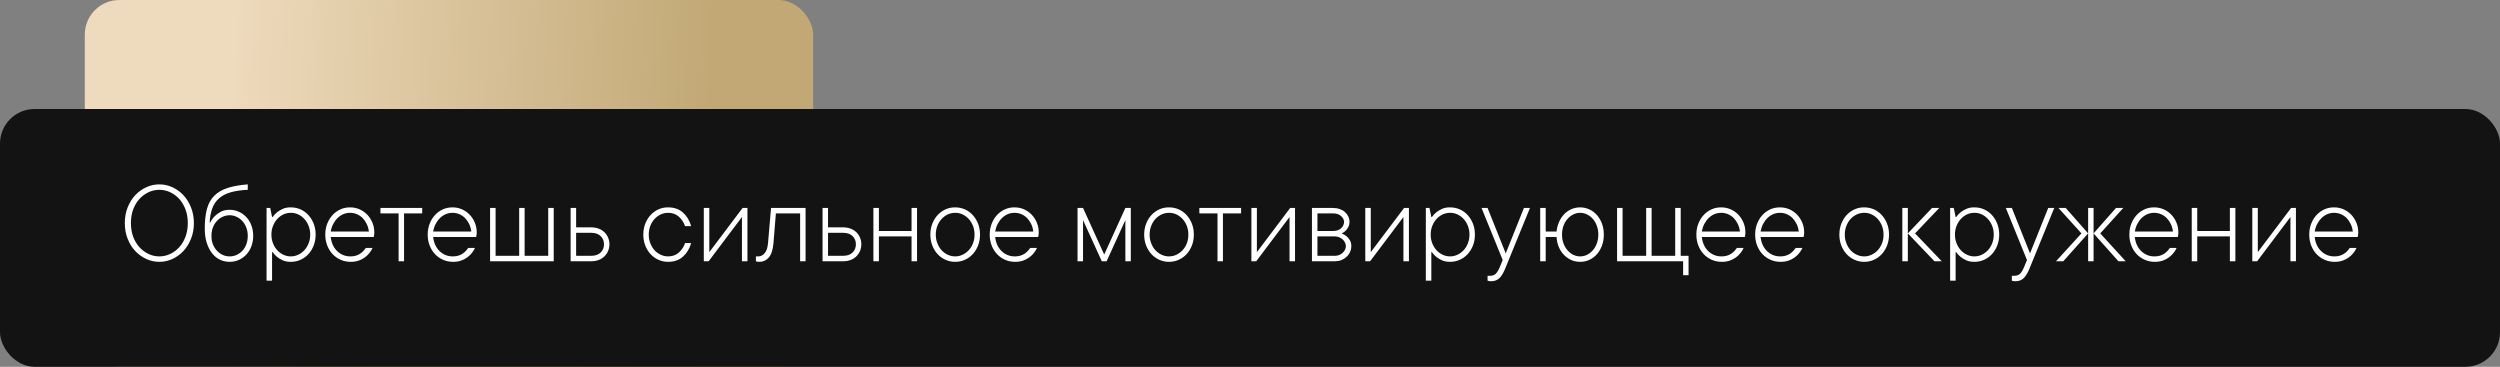<?xml version="1.0" encoding="UTF-8"?> <svg xmlns="http://www.w3.org/2000/svg" width="1445" height="212" viewBox="0 0 1445 212" fill="none"><rect x="0" y="0" width="1445" height="212" fill="#808080" stroke="none"/><rect x="49" width="421" height="212" rx="20" fill="url(#paint0_linear_5_4)"></rect><rect y="63" width="1445" height="149" rx="20" fill="#131313"></rect><path d="M112.066 128.954C112.066 132.258 111.508 135.289 110.392 138.046C109.298 140.803 107.828 143.161 105.982 145.121C104.137 147.081 102.018 148.607 99.625 149.701C97.232 150.795 94.726 151.342 92.106 151.342C89.485 151.342 86.978 150.795 84.586 149.701C82.193 148.607 80.063 147.081 78.194 145.121C76.349 143.161 74.879 140.803 73.785 138.046C72.691 135.289 72.144 132.258 72.144 128.954C72.144 125.65 72.691 122.619 73.785 119.862C74.879 117.105 76.349 114.747 78.194 112.787C80.04 110.827 82.171 109.301 84.586 108.207C86.978 107.113 89.485 106.566 92.106 106.566C94.726 106.566 97.232 107.113 99.625 108.207C102.018 109.301 104.137 110.827 105.982 112.787C107.828 114.747 109.298 117.105 110.392 119.862C111.508 122.619 112.066 125.65 112.066 128.954ZM75.665 128.954C75.665 131.848 76.098 134.468 76.964 136.815C77.853 139.162 79.06 141.179 80.587 142.865C82.114 144.551 83.868 145.862 85.851 146.796C87.833 147.73 89.918 148.197 92.106 148.197C94.293 148.197 96.378 147.73 98.36 146.796C100.343 145.862 102.097 144.551 103.624 142.865C105.151 141.179 106.347 139.162 107.213 136.815C108.102 134.468 108.546 131.848 108.546 128.954C108.546 126.06 108.102 123.428 107.213 121.059C106.324 118.712 105.128 116.695 103.624 115.009C102.097 113.323 100.343 112.024 98.36 111.112C96.378 110.178 94.293 109.711 92.106 109.711C89.918 109.711 87.833 110.178 85.851 111.112C83.868 112.047 82.114 113.345 80.587 115.009C79.06 116.695 77.853 118.712 76.964 121.059C76.098 123.428 75.665 126.06 75.665 128.954ZM121.5 128.612C122.161 127.268 123.027 126.049 124.098 124.955C125.032 124.021 126.183 123.178 127.55 122.426C128.94 121.651 130.66 121.264 132.711 121.264C134.625 121.264 136.402 121.64 138.043 122.392C139.706 123.121 141.153 124.158 142.384 125.502C143.637 126.824 144.605 128.407 145.289 130.253C145.995 132.099 146.349 134.115 146.349 136.303C146.349 138.49 145.995 140.507 145.289 142.353C144.605 144.198 143.637 145.793 142.384 147.138C141.153 148.459 139.706 149.496 138.043 150.248C136.402 150.977 134.625 151.342 132.711 151.342C130.797 151.342 128.963 150.943 127.208 150.146C125.453 149.325 123.927 148.095 122.628 146.454C121.329 144.813 120.292 142.808 119.518 140.438C118.743 138.046 118.355 135.266 118.355 132.099C118.355 127.61 118.777 123.827 119.62 120.751C120.463 117.675 121.865 115.146 123.824 113.163C125.784 111.181 128.347 109.677 131.515 108.651C134.682 107.626 138.578 106.931 143.204 106.566V109.711C139.285 109.893 135.958 110.383 133.224 111.181C130.512 111.978 128.29 113.152 126.559 114.701C124.827 116.228 123.539 118.142 122.696 120.443C121.853 122.745 121.34 125.468 121.158 128.612H121.5ZM122.218 136.303C122.218 138.08 122.491 139.698 123.038 141.156C123.608 142.592 124.382 143.834 125.362 144.882C126.342 145.93 127.459 146.75 128.712 147.343C129.988 147.912 131.321 148.197 132.711 148.197C134.101 148.197 135.423 147.924 136.676 147.377C137.952 146.807 139.08 146.01 140.06 144.984C141.039 143.959 141.803 142.717 142.35 141.259C142.919 139.778 143.204 138.126 143.204 136.303C143.204 134.571 142.919 132.976 142.35 131.518C141.803 130.036 141.039 128.772 140.06 127.724C139.08 126.675 137.952 125.867 136.676 125.297C135.423 124.704 134.101 124.408 132.711 124.408C131.321 124.408 129.988 124.704 128.712 125.297C127.459 125.867 126.342 126.675 125.362 127.724C124.382 128.772 123.608 130.036 123.038 131.518C122.491 132.976 122.218 134.571 122.218 136.303ZM182.442 135.585C182.442 137.864 182.066 139.971 181.314 141.908C180.562 143.822 179.549 145.474 178.272 146.864C176.996 148.254 175.481 149.348 173.727 150.146C171.972 150.943 170.092 151.342 168.087 151.342C166.31 151.342 164.771 151.057 163.473 150.487C162.174 149.895 161.08 149.245 160.191 148.539C159.166 147.696 158.3 146.762 157.594 145.736H157.252V162.211H154.073V120.204H156.192L157.252 125.434H157.594C158.3 124.408 159.166 123.485 160.191 122.665C161.08 121.959 162.174 121.309 163.473 120.717C164.771 120.124 166.31 119.84 168.087 119.862C170.092 119.862 171.972 120.25 173.727 121.024C175.481 121.822 176.996 122.927 178.272 124.34C179.549 125.73 180.562 127.382 181.314 129.296C182.066 131.21 182.442 133.306 182.442 135.585ZM168.087 148.197C169.591 148.197 171.015 147.878 172.359 147.24C173.704 146.602 174.889 145.736 175.914 144.643C176.939 143.526 177.76 142.193 178.375 140.644C178.99 139.094 179.298 137.408 179.298 135.585C179.298 133.762 178.99 132.087 178.375 130.561C177.76 129.011 176.939 127.678 175.914 126.562C174.889 125.445 173.704 124.568 172.359 123.93C171.015 123.292 169.591 122.984 168.087 123.007C166.583 123.007 165.159 123.314 163.814 123.93C162.47 124.568 161.285 125.445 160.26 126.562C159.234 127.678 158.414 129.011 157.799 130.561C157.184 132.11 156.876 133.785 156.876 135.585C156.876 137.408 157.184 139.094 157.799 140.644C158.414 142.193 159.234 143.526 160.26 144.643C161.285 145.759 162.47 146.625 163.814 147.24C165.159 147.878 166.583 148.197 168.087 148.197ZM215.323 143.31C214.913 144.289 214.321 145.258 213.546 146.215C212.794 147.172 211.905 148.026 210.88 148.778C209.832 149.553 208.624 150.18 207.257 150.658C205.912 151.114 204.397 151.342 202.711 151.342C200.615 151.342 198.666 150.943 196.866 150.146C195.066 149.348 193.517 148.254 192.218 146.864C190.919 145.474 189.894 143.822 189.142 141.908C188.39 139.994 188.014 137.886 188.014 135.585C188.014 133.306 188.39 131.21 189.142 129.296C189.894 127.382 190.908 125.73 192.184 124.34C193.46 122.95 194.975 121.845 196.729 121.024C198.484 120.227 200.364 119.84 202.369 119.862C204.283 119.862 206.083 120.227 207.77 120.956C209.479 121.708 210.971 122.745 212.247 124.066C213.5 125.365 214.503 126.915 215.255 128.715C216.007 130.515 216.371 132.463 216.349 134.56C216.349 134.924 216.326 135.243 216.28 135.517C216.235 135.79 216.189 136.052 216.144 136.303C216.098 136.531 216.052 136.758 216.007 136.986H191.158C191.34 138.673 191.751 140.211 192.389 141.601C193.027 142.968 193.847 144.141 194.85 145.121C195.852 146.101 197.014 146.864 198.336 147.411C199.658 147.958 201.116 148.22 202.711 148.197C203.827 148.197 204.853 148.049 205.787 147.753C206.721 147.457 207.553 147.058 208.282 146.557C209.011 146.055 209.627 145.52 210.128 144.95C210.652 144.358 211.096 143.811 211.461 143.31H215.323ZM202.369 123.007C200.979 123.007 199.658 123.269 198.404 123.793C197.174 124.34 196.069 125.092 195.089 126.049C194.109 127.006 193.277 128.145 192.594 129.467C191.91 130.788 191.432 132.247 191.158 133.842H213.204C213.022 132.247 212.612 130.788 211.974 129.467C211.336 128.145 210.549 127.006 209.615 126.049C208.658 125.092 207.553 124.34 206.3 123.793C205.069 123.269 203.759 123.007 202.369 123.007ZM219.903 120.204H244.034V123.349H233.541V151H230.396V123.349H219.903V120.204ZM274.522 143.31C274.112 144.289 273.52 145.258 272.745 146.215C271.993 147.172 271.104 148.026 270.079 148.778C269.031 149.553 267.823 150.18 266.456 150.658C265.112 151.114 263.596 151.342 261.91 151.342C259.814 151.342 257.866 150.943 256.065 150.146C254.265 149.348 252.716 148.254 251.417 146.864C250.118 145.474 249.093 143.822 248.341 141.908C247.589 139.994 247.213 137.886 247.213 135.585C247.213 133.306 247.589 131.21 248.341 129.296C249.093 127.382 250.107 125.73 251.383 124.34C252.659 122.95 254.174 121.845 255.929 121.024C257.683 120.227 259.563 119.84 261.568 119.862C263.482 119.862 265.283 120.227 266.969 120.956C268.678 121.708 270.17 122.745 271.446 124.066C272.7 125.365 273.702 126.915 274.454 128.715C275.206 130.515 275.571 132.463 275.548 134.56C275.548 134.924 275.525 135.243 275.479 135.517C275.434 135.79 275.388 136.052 275.343 136.303C275.297 136.531 275.252 136.758 275.206 136.986H250.357C250.54 138.673 250.95 140.211 251.588 141.601C252.226 142.968 253.046 144.141 254.049 145.121C255.051 146.101 256.214 146.864 257.535 147.411C258.857 147.958 260.315 148.22 261.91 148.197C263.027 148.197 264.052 148.049 264.986 147.753C265.921 147.457 266.752 147.058 267.481 146.557C268.211 146.055 268.826 145.52 269.327 144.95C269.851 144.358 270.296 143.811 270.66 143.31H274.522ZM261.568 123.007C260.178 123.007 258.857 123.269 257.604 123.793C256.373 124.34 255.268 125.092 254.288 126.049C253.308 127.006 252.477 128.145 251.793 129.467C251.109 130.788 250.631 132.247 250.357 133.842H272.403C272.221 132.247 271.811 130.788 271.173 129.467C270.535 128.145 269.749 127.006 268.814 126.049C267.857 125.092 266.752 124.34 265.499 123.793C264.269 123.269 262.958 123.007 261.568 123.007ZM283.272 120.204H286.451V147.855H300.089V120.204H303.233V147.855H316.871V120.204H320.05V151H283.272V120.204ZM341.754 131.415C343.349 131.415 344.785 131.666 346.061 132.167C347.337 132.646 348.43 133.329 349.342 134.218C350.253 135.084 350.96 136.12 351.461 137.328C351.985 138.513 352.247 139.8 352.247 141.19C352.247 142.58 351.985 143.879 351.461 145.087C350.96 146.272 350.253 147.309 349.342 148.197C348.43 149.086 347.325 149.781 346.026 150.282C344.75 150.761 343.326 151 341.754 151H329.825V120.204H333.004V131.415H341.754ZM341.754 147.855C344.033 147.855 345.821 147.24 347.12 146.01C348.442 144.757 349.103 143.15 349.103 141.19C349.103 139.231 348.442 137.636 347.12 136.405C345.821 135.175 344.033 134.56 341.754 134.56H333.004V147.855H341.754ZM386.188 123.007C384.684 123.007 383.259 123.314 381.915 123.93C380.571 124.568 379.374 125.445 378.326 126.562C377.301 127.678 376.492 129.011 375.899 130.561C375.284 132.11 374.977 133.785 374.977 135.585C374.977 137.408 375.284 139.094 375.899 140.644C376.515 142.193 377.324 143.526 378.326 144.643C379.352 145.759 380.548 146.625 381.915 147.24C383.259 147.878 384.684 148.197 386.188 148.197C388.671 148.197 390.745 147.445 392.408 145.941C394.094 144.415 395.279 142.603 395.963 140.507H399.483C398.595 143.674 397.034 146.272 394.801 148.3C392.568 150.328 389.697 151.342 386.188 151.342C384.182 151.342 382.302 150.943 380.548 150.146C378.793 149.348 377.278 148.254 376.002 146.864C374.726 145.474 373.712 143.822 372.96 141.908C372.208 139.994 371.832 137.886 371.832 135.585C371.832 133.306 372.208 131.21 372.96 129.296C373.712 127.382 374.726 125.73 376.002 124.34C377.278 122.95 378.793 121.845 380.548 121.024C382.302 120.227 384.182 119.84 386.188 119.862C389.697 119.862 392.568 120.876 394.801 122.904C397.034 124.932 398.595 127.53 399.483 130.697H395.963C395.257 128.601 394.072 126.789 392.408 125.263C390.745 123.759 388.671 123.007 386.188 123.007ZM432.022 120.204V151H428.844V125.434L409.601 151H406.798V120.204H409.977V145.736L429.22 120.204H432.022ZM465.621 120.204V151H462.477V123.349H448.463L447.062 140.507C446.743 144.381 445.842 147.16 444.361 148.847C442.903 150.51 441.114 151.342 438.995 151.342C438.722 151.342 438.471 151.33 438.243 151.308C438.015 151.285 437.776 151.251 437.525 151.205C437.298 151.16 437.092 151.091 436.91 151V148.197H438.312C439.701 148.197 440.921 147.582 441.969 146.352C443.04 145.121 443.689 143.173 443.917 140.507L445.66 120.204H465.621ZM487.359 131.415C488.954 131.415 490.39 131.666 491.666 132.167C492.942 132.646 494.036 133.329 494.947 134.218C495.859 135.084 496.565 136.12 497.066 137.328C497.59 138.513 497.853 139.8 497.853 141.19C497.853 142.58 497.59 143.879 497.066 145.087C496.565 146.272 495.859 147.309 494.947 148.197C494.036 149.086 492.931 149.781 491.632 150.282C490.356 150.761 488.932 151 487.359 151H475.431V120.204H478.609V131.415H487.359ZM487.359 147.855C489.638 147.855 491.427 147.24 492.726 146.01C494.047 144.757 494.708 143.15 494.708 141.19C494.708 139.231 494.047 137.636 492.726 136.405C491.427 135.175 489.638 134.56 487.359 134.56H478.609V147.855H487.359ZM530.05 120.204V151H526.871V136.645H508.004V151H504.825V120.204H508.004V133.5H526.871V120.204H530.05ZM566.451 135.585C566.451 137.864 566.075 139.971 565.323 141.908C564.571 143.822 563.557 145.474 562.281 146.864C561.005 148.254 559.49 149.348 557.735 150.146C555.981 150.943 554.101 151.342 552.096 151.342C550.09 151.342 548.211 150.943 546.456 150.146C544.701 149.348 543.186 148.254 541.91 146.864C540.634 145.474 539.62 143.822 538.868 141.908C538.116 139.994 537.74 137.886 537.74 135.585C537.74 133.306 538.116 131.21 538.868 129.296C539.62 127.382 540.634 125.73 541.91 124.34C543.186 122.95 544.701 121.845 546.456 121.024C548.211 120.227 550.09 119.84 552.096 119.862C554.101 119.862 555.981 120.25 557.735 121.024C559.49 121.822 561.005 122.927 562.281 124.34C563.557 125.73 564.571 127.382 565.323 129.296C566.075 131.21 566.451 133.306 566.451 135.585ZM540.885 135.585C540.885 137.408 541.192 139.094 541.808 140.644C542.423 142.193 543.232 143.526 544.234 144.643C545.26 145.759 546.456 146.625 547.823 147.24C549.168 147.878 550.592 148.197 552.096 148.197C553.6 148.197 555.024 147.878 556.368 147.24C557.713 146.602 558.897 145.736 559.923 144.643C560.948 143.526 561.769 142.193 562.384 140.644C562.999 139.094 563.295 137.408 563.272 135.585C563.272 133.762 562.976 132.087 562.384 130.561C561.769 129.011 560.948 127.678 559.923 126.562C558.897 125.445 557.713 124.568 556.368 123.93C555.024 123.292 553.6 122.984 552.096 123.007C550.592 123.007 549.168 123.314 547.823 123.93C546.479 124.568 545.283 125.445 544.234 126.562C543.209 127.678 542.4 129.011 541.808 130.561C541.192 132.087 540.885 133.762 540.885 135.585ZM599.366 143.31C598.956 144.289 598.364 145.258 597.589 146.215C596.837 147.172 595.948 148.026 594.923 148.778C593.875 149.553 592.667 150.18 591.3 150.658C589.955 151.114 588.44 151.342 586.754 151.342C584.658 151.342 582.709 150.943 580.909 150.146C579.109 149.348 577.56 148.254 576.261 146.864C574.962 145.474 573.937 143.822 573.185 141.908C572.433 139.994 572.057 137.886 572.057 135.585C572.057 133.306 572.433 131.21 573.185 129.296C573.937 127.382 574.951 125.73 576.227 124.34C577.503 122.95 579.018 121.845 580.772 121.024C582.527 120.227 584.407 119.84 586.412 119.862C588.326 119.862 590.126 120.227 591.812 120.956C593.521 121.708 595.014 122.745 596.29 124.066C597.543 125.365 598.546 126.915 599.298 128.715C600.05 130.515 600.414 132.463 600.392 134.56C600.392 134.924 600.369 135.243 600.323 135.517C600.278 135.79 600.232 136.052 600.187 136.303C600.141 136.531 600.095 136.758 600.05 136.986H575.201C575.383 138.673 575.794 140.211 576.432 141.601C577.07 142.968 577.89 144.141 578.893 145.121C579.895 146.101 581.057 146.864 582.379 147.411C583.701 147.958 585.159 148.22 586.754 148.197C587.87 148.197 588.896 148.049 589.83 147.753C590.764 147.457 591.596 147.058 592.325 146.557C593.054 146.055 593.67 145.52 594.171 144.95C594.695 144.358 595.139 143.811 595.504 143.31H599.366ZM586.412 123.007C585.022 123.007 583.701 123.269 582.447 123.793C581.217 124.34 580.112 125.092 579.132 126.049C578.152 127.006 577.32 128.145 576.637 129.467C575.953 130.788 575.475 132.247 575.201 133.842H597.247C597.065 132.247 596.655 130.788 596.017 129.467C595.379 128.145 594.592 127.006 593.658 126.049C592.701 125.092 591.596 124.34 590.343 123.793C589.112 123.269 587.802 123.007 586.412 123.007ZM636.827 151L625.992 127.211V151H622.813V120.204H625.992L638.229 147.138L650.465 120.204H653.609V151H650.465V127.211L639.63 151H636.827ZM690.045 135.585C690.045 137.864 689.669 139.971 688.917 141.908C688.165 143.822 687.151 145.474 685.875 146.864C684.599 148.254 683.084 149.348 681.329 150.146C679.575 150.943 677.695 151.342 675.689 151.342C673.684 151.342 671.804 150.943 670.05 150.146C668.295 149.348 666.78 148.254 665.504 146.864C664.228 145.474 663.214 143.822 662.462 141.908C661.71 139.994 661.334 137.886 661.334 135.585C661.334 133.306 661.71 131.21 662.462 129.296C663.214 127.382 664.228 125.73 665.504 124.34C666.78 122.95 668.295 121.845 670.05 121.024C671.804 120.227 673.684 119.84 675.689 119.862C677.695 119.862 679.575 120.25 681.329 121.024C683.084 121.822 684.599 122.927 685.875 124.34C687.151 125.73 688.165 127.382 688.917 129.296C689.669 131.21 690.045 133.306 690.045 135.585ZM664.479 135.585C664.479 137.408 664.786 139.094 665.401 140.644C666.017 142.193 666.826 143.526 667.828 144.643C668.854 145.759 670.05 146.625 671.417 147.24C672.761 147.878 674.186 148.197 675.689 148.197C677.193 148.197 678.618 147.878 679.962 147.24C681.306 146.602 682.491 145.736 683.517 144.643C684.542 143.526 685.362 142.193 685.978 140.644C686.593 139.094 686.889 137.408 686.866 135.585C686.866 133.762 686.57 132.087 685.978 130.561C685.362 129.011 684.542 127.678 683.517 126.562C682.491 125.445 681.306 124.568 679.962 123.93C678.618 123.292 677.193 122.984 675.689 123.007C674.186 123.007 672.761 123.314 671.417 123.93C670.073 124.568 668.876 125.445 667.828 126.562C666.803 127.678 665.994 129.011 665.401 130.561C664.786 132.087 664.479 133.762 664.479 135.585ZM693.224 120.204H717.354V123.349H706.861V151H703.717V123.349H693.224V120.204ZM748.526 120.204V151H745.348V125.434L726.104 151H723.302V120.204H726.48V145.736L745.724 120.204H748.526ZM775.46 134.901C776.485 135.312 777.42 135.847 778.263 136.508C778.969 137.077 779.607 137.829 780.177 138.764C780.769 139.698 781.065 140.86 781.065 142.25C781.065 143.458 780.815 144.597 780.313 145.668C779.835 146.739 779.163 147.673 778.297 148.471C777.431 149.268 776.428 149.895 775.289 150.351C774.15 150.784 772.919 151 771.598 151H758.302V120.204H770.572C771.962 120.204 773.238 120.421 774.4 120.854C775.585 121.264 776.576 121.833 777.374 122.562C778.194 123.269 778.832 124.112 779.288 125.092C779.767 126.072 780.006 127.12 780.006 128.236C780.006 129.444 779.755 130.481 779.254 131.347C778.775 132.213 778.263 132.908 777.716 133.432C777.055 134.047 776.303 134.537 775.46 134.901ZM761.48 123.349V133.5H770.572C772.532 133.5 774.07 132.976 775.187 131.928C776.303 130.88 776.861 129.649 776.861 128.236C776.861 127.029 776.292 125.912 775.152 124.887C774.013 123.861 772.486 123.349 770.572 123.349H761.48ZM761.48 136.645V147.855H771.598C772.486 147.855 773.318 147.696 774.093 147.377C774.868 147.035 775.528 146.614 776.075 146.112C776.645 145.588 777.089 144.996 777.408 144.335C777.75 143.651 777.921 142.956 777.921 142.25C777.921 141.544 777.75 140.86 777.408 140.199C777.089 139.516 776.645 138.923 776.075 138.422C775.528 137.898 774.868 137.476 774.093 137.157C773.318 136.815 772.486 136.645 771.598 136.645H761.48ZM814.356 120.204V151H811.178V125.434L791.935 151H789.132V120.204H792.311V145.736L811.554 120.204H814.356ZM852.501 135.585C852.501 137.864 852.125 139.971 851.373 141.908C850.621 143.822 849.607 145.474 848.331 146.864C847.055 148.254 845.54 149.348 843.785 150.146C842.031 150.943 840.151 151.342 838.146 151.342C836.368 151.342 834.83 151.057 833.531 150.487C832.232 149.895 831.139 149.245 830.25 148.539C829.225 147.696 828.359 146.762 827.652 145.736H827.311V162.211H824.132V120.204H826.251L827.311 125.434H827.652C828.359 124.408 829.225 123.485 830.25 122.665C831.139 121.959 832.232 121.309 833.531 120.717C834.83 120.124 836.368 119.84 838.146 119.862C840.151 119.862 842.031 120.25 843.785 121.024C845.54 121.822 847.055 122.927 848.331 124.34C849.607 125.73 850.621 127.382 851.373 129.296C852.125 131.21 852.501 133.306 852.501 135.585ZM838.146 148.197C839.649 148.197 841.074 147.878 842.418 147.24C843.762 146.602 844.947 145.736 845.973 144.643C846.998 143.526 847.818 142.193 848.434 140.644C849.049 139.094 849.356 137.408 849.356 135.585C849.356 133.762 849.049 132.087 848.434 130.561C847.818 129.011 846.998 127.678 845.973 126.562C844.947 125.445 843.762 124.568 842.418 123.93C841.074 123.292 839.649 122.984 838.146 123.007C836.642 123.007 835.217 123.314 833.873 123.93C832.529 124.568 831.344 125.445 830.318 126.562C829.293 127.678 828.473 129.011 827.857 130.561C827.242 132.11 826.935 133.785 826.935 135.585C826.935 137.408 827.242 139.094 827.857 140.644C828.473 142.193 829.293 143.526 830.318 144.643C831.344 145.759 832.529 146.625 833.873 147.24C835.217 147.878 836.642 148.197 838.146 148.197ZM856.329 120.204H859.815L870.309 146.454L880.836 120.204H884.322L870.309 154.486C869.238 157.289 868.064 159.34 866.788 160.639C865.512 161.915 863.894 162.553 861.935 162.553C861.661 162.553 861.399 162.541 861.148 162.519C860.921 162.496 860.693 162.462 860.465 162.416C860.237 162.37 860.021 162.302 859.815 162.211V159.408H861.217C862.607 159.408 863.701 159.032 864.498 158.28C865.296 157.528 866.07 156.264 866.822 154.486L868.565 150.316L856.329 120.204ZM927.013 135.585C927.013 137.864 926.66 139.971 925.953 141.908C925.247 143.822 924.278 145.486 923.048 146.898C921.817 148.288 920.37 149.382 918.707 150.18C917.044 150.954 915.255 151.342 913.341 151.342C911.427 151.342 909.649 150.966 908.009 150.214C906.391 149.439 904.967 148.402 903.736 147.104C902.529 145.782 901.572 144.244 900.865 142.489C900.182 140.735 899.794 138.9 899.703 136.986H893.414V151H890.235V120.204H893.414V133.842H899.703C899.885 131.928 900.341 130.128 901.07 128.441C901.799 126.732 902.745 125.251 903.907 123.998C905.069 122.722 906.448 121.719 908.043 120.99C909.661 120.238 911.427 119.862 913.341 119.862C915.255 119.862 917.044 120.261 918.707 121.059C920.37 121.833 921.817 122.927 923.048 124.34C924.278 125.73 925.247 127.382 925.953 129.296C926.66 131.21 927.013 133.306 927.013 135.585ZM923.834 135.585C923.834 133.762 923.549 132.087 922.979 130.561C922.433 129.011 921.669 127.678 920.689 126.562C919.71 125.445 918.593 124.579 917.34 123.964C916.087 123.326 914.754 123.007 913.341 123.007C911.951 123.007 910.618 123.326 909.342 123.964C908.089 124.579 906.972 125.445 905.992 126.562C905.012 127.678 904.238 129.011 903.668 130.561C903.121 132.11 902.848 133.785 902.848 135.585C902.848 137.408 903.121 139.094 903.668 140.644C904.238 142.17 905.012 143.503 905.992 144.643C906.972 145.759 908.089 146.636 909.342 147.274C910.618 147.89 911.951 148.197 913.341 148.197C914.731 148.197 916.052 147.89 917.306 147.274C918.582 146.636 919.71 145.759 920.689 144.643C921.669 143.503 922.433 142.17 922.979 140.644C923.549 139.094 923.834 137.408 923.834 135.585ZM975.992 147.855V159.066H972.848V151H934.669V120.204H937.848V147.855H951.485V120.204H954.63V147.855H968.268V120.204H971.446V147.855H975.992ZM1007.81 143.31C1007.4 144.289 1006.81 145.258 1006.04 146.215C1005.28 147.172 1004.4 148.026 1003.37 148.778C1002.32 149.553 1001.11 150.18 999.747 150.658C998.403 151.114 996.887 151.342 995.201 151.342C993.105 151.342 991.157 150.943 989.356 150.146C987.556 149.348 986.007 148.254 984.708 146.864C983.409 145.474 982.384 143.822 981.632 141.908C980.88 139.994 980.504 137.886 980.504 135.585C980.504 133.306 980.88 131.21 981.632 129.296C982.384 127.382 983.398 125.73 984.674 124.34C985.95 122.95 987.465 121.845 989.22 121.024C990.974 120.227 992.854 119.84 994.859 119.862C996.773 119.862 998.574 120.227 1000.26 120.956C1001.97 121.708 1003.46 122.745 1004.74 124.066C1005.99 125.365 1006.99 126.915 1007.75 128.715C1008.5 130.515 1008.86 132.463 1008.84 134.56C1008.84 134.924 1008.82 135.243 1008.77 135.517C1008.72 135.79 1008.68 136.052 1008.63 136.303C1008.59 136.531 1008.54 136.758 1008.5 136.986H983.648C983.831 138.673 984.241 140.211 984.879 141.601C985.517 142.968 986.337 144.141 987.34 145.121C988.342 146.101 989.505 146.864 990.826 147.411C992.148 147.958 993.606 148.22 995.201 148.197C996.318 148.197 997.343 148.049 998.277 147.753C999.212 147.457 1000.04 147.058 1000.77 146.557C1001.5 146.055 1002.12 145.52 1002.62 144.95C1003.14 144.358 1003.59 143.811 1003.95 143.31H1007.81ZM994.859 123.007C993.469 123.007 992.148 123.269 990.895 123.793C989.664 124.34 988.559 125.092 987.579 126.049C986.599 127.006 985.768 128.145 985.084 129.467C984.4 130.788 983.922 132.247 983.648 133.842H1005.69C1005.51 132.247 1005.1 130.788 1004.46 129.467C1003.83 128.145 1003.04 127.006 1002.11 126.049C1001.15 125.092 1000.04 124.34 998.79 123.793C997.56 123.269 996.249 123.007 994.859 123.007ZM1041.79 143.31C1041.38 144.289 1040.79 145.258 1040.01 146.215C1039.26 147.172 1038.37 148.026 1037.34 148.778C1036.3 149.553 1035.09 150.18 1033.72 150.658C1032.38 151.114 1030.86 151.342 1029.18 151.342C1027.08 151.342 1025.13 150.943 1023.33 150.146C1021.53 149.348 1019.98 148.254 1018.68 146.864C1017.38 145.474 1016.36 143.822 1015.61 141.908C1014.85 139.994 1014.48 137.886 1014.48 135.585C1014.48 133.306 1014.85 131.21 1015.61 129.296C1016.36 127.382 1017.37 125.73 1018.65 124.34C1019.92 122.95 1021.44 121.845 1023.19 121.024C1024.95 120.227 1026.83 119.84 1028.83 119.862C1030.75 119.862 1032.55 120.227 1034.23 120.956C1035.94 121.708 1037.44 122.745 1038.71 124.066C1039.97 125.365 1040.97 126.915 1041.72 128.715C1042.47 130.515 1042.84 132.463 1042.81 134.56C1042.81 134.924 1042.79 135.243 1042.75 135.517C1042.7 135.79 1042.65 136.052 1042.61 136.303C1042.56 136.531 1042.52 136.758 1042.47 136.986H1017.62C1017.81 138.673 1018.22 140.211 1018.85 141.601C1019.49 142.968 1020.31 144.141 1021.31 145.121C1022.32 146.101 1023.48 146.864 1024.8 147.411C1026.12 147.958 1027.58 148.22 1029.18 148.197C1030.29 148.197 1031.32 148.049 1032.25 147.753C1033.19 147.457 1034.02 147.058 1034.75 146.557C1035.48 146.055 1036.09 145.52 1036.59 144.95C1037.12 144.358 1037.56 143.811 1037.93 143.31H1041.79ZM1028.83 123.007C1027.44 123.007 1026.12 123.269 1024.87 123.793C1023.64 124.34 1022.53 125.092 1021.55 126.049C1020.57 127.006 1019.74 128.145 1019.06 129.467C1018.38 130.788 1017.9 132.247 1017.62 133.842H1039.67C1039.49 132.247 1039.08 130.788 1038.44 129.467C1037.8 128.145 1037.01 127.006 1036.08 126.049C1035.12 125.092 1034.02 124.34 1032.76 123.793C1031.53 123.269 1030.22 123.007 1028.83 123.007ZM1091.86 135.585C1091.86 137.864 1091.49 139.971 1090.73 141.908C1089.98 143.822 1088.97 145.474 1087.69 146.864C1086.42 148.254 1084.9 149.348 1083.15 150.146C1081.39 150.943 1079.51 151.342 1077.51 151.342C1075.5 151.342 1073.62 150.943 1071.87 150.146C1070.11 149.348 1068.6 148.254 1067.32 146.864C1066.04 145.474 1065.03 143.822 1064.28 141.908C1063.53 139.994 1063.15 137.886 1063.15 135.585C1063.15 133.306 1063.53 131.21 1064.28 129.296C1065.03 127.382 1066.04 125.73 1067.32 124.34C1068.6 122.95 1070.11 121.845 1071.87 121.024C1073.62 120.227 1075.5 119.84 1077.51 119.862C1079.51 119.862 1081.39 120.25 1083.15 121.024C1084.9 121.822 1086.42 122.927 1087.69 124.34C1088.97 125.73 1089.98 127.382 1090.73 129.296C1091.49 131.21 1091.86 133.306 1091.86 135.585ZM1066.29 135.585C1066.29 137.408 1066.6 139.094 1067.22 140.644C1067.83 142.193 1068.64 143.526 1069.64 144.643C1070.67 145.759 1071.87 146.625 1073.23 147.24C1074.58 147.878 1076 148.197 1077.51 148.197C1079.01 148.197 1080.43 147.878 1081.78 147.24C1083.12 146.602 1084.31 145.736 1085.33 144.643C1086.36 143.526 1087.18 142.193 1087.79 140.644C1088.41 139.094 1088.71 137.408 1088.68 135.585C1088.68 133.762 1088.39 132.087 1087.79 130.561C1087.18 129.011 1086.36 127.678 1085.33 126.562C1084.31 125.445 1083.12 124.568 1081.78 123.93C1080.43 123.292 1079.01 122.984 1077.51 123.007C1076 123.007 1074.58 123.314 1073.23 123.93C1071.89 124.568 1070.69 125.445 1069.64 126.562C1068.62 127.678 1067.81 129.011 1067.22 130.561C1066.6 132.087 1066.29 133.762 1066.29 135.585ZM1102.73 134.901V151H1099.55V120.204H1102.73V134.901L1116.71 120.204H1120.91L1106.9 134.901L1122.32 151H1118.11L1102.73 134.901ZM1155.54 135.585C1155.54 137.864 1155.16 139.971 1154.41 141.908C1153.66 143.822 1152.64 145.474 1151.37 146.864C1150.09 148.254 1148.58 149.348 1146.82 150.146C1145.07 150.943 1143.19 151.342 1141.18 151.342C1139.41 151.342 1137.87 151.057 1136.57 150.487C1135.27 149.895 1134.18 149.245 1133.29 148.539C1132.26 147.696 1131.4 146.762 1130.69 145.736H1130.35V162.211H1127.17V120.204H1129.29L1130.35 125.434H1130.69C1131.4 124.408 1132.26 123.485 1133.29 122.665C1134.18 121.959 1135.27 121.309 1136.57 120.717C1137.87 120.124 1139.41 119.84 1141.18 119.862C1143.19 119.862 1145.07 120.25 1146.82 121.024C1148.58 121.822 1150.09 122.927 1151.37 124.34C1152.64 125.73 1153.66 127.382 1154.41 129.296C1155.16 131.21 1155.54 133.306 1155.54 135.585ZM1141.18 148.197C1142.69 148.197 1144.11 147.878 1145.46 147.24C1146.8 146.602 1147.98 145.736 1149.01 144.643C1150.04 143.526 1150.86 142.193 1151.47 140.644C1152.09 139.094 1152.39 137.408 1152.39 135.585C1152.39 133.762 1152.09 132.087 1151.47 130.561C1150.86 129.011 1150.04 127.678 1149.01 126.562C1147.98 125.445 1146.8 124.568 1145.46 123.93C1144.11 123.292 1142.69 122.984 1141.18 123.007C1139.68 123.007 1138.25 123.314 1136.91 123.93C1135.57 124.568 1134.38 125.445 1133.36 126.562C1132.33 127.678 1131.51 129.011 1130.89 130.561C1130.28 132.11 1129.97 133.785 1129.97 135.585C1129.97 137.408 1130.28 139.094 1130.89 140.644C1131.51 142.193 1132.33 143.526 1133.36 144.643C1134.38 145.759 1135.57 146.625 1136.91 147.24C1138.25 147.878 1139.68 148.197 1141.18 148.197ZM1159.37 120.204H1162.85L1173.35 146.454L1183.87 120.204H1187.36L1173.35 154.486C1172.27 157.289 1171.1 159.34 1169.83 160.639C1168.55 161.915 1166.93 162.553 1164.97 162.553C1164.7 162.553 1164.44 162.541 1164.19 162.519C1163.96 162.496 1163.73 162.462 1163.5 162.416C1163.27 162.37 1163.06 162.302 1162.85 162.211V159.408H1164.25C1165.64 159.408 1166.74 159.032 1167.54 158.28C1168.33 157.528 1169.11 156.264 1169.86 154.486L1171.6 150.316L1159.37 120.204ZM1210.09 120.204V134.901L1223.04 120.204H1227.25L1213.95 134.901L1228.65 151H1224.44L1210.09 134.901V151H1206.94V120.204H1210.09ZM1192.59 151H1188.38L1203.08 134.901L1189.79 120.204H1193.99L1206.94 134.901L1192.59 151ZM1258.08 143.31C1257.67 144.289 1257.07 145.258 1256.3 146.215C1255.55 147.172 1254.66 148.026 1253.63 148.778C1252.59 149.553 1251.38 150.18 1250.01 150.658C1248.67 151.114 1247.15 151.342 1245.46 151.342C1243.37 151.342 1241.42 150.943 1239.62 150.146C1237.82 149.348 1236.27 148.254 1234.97 146.864C1233.67 145.474 1232.65 143.822 1231.9 141.908C1231.14 139.994 1230.77 137.886 1230.77 135.585C1230.77 133.306 1231.14 131.21 1231.9 129.296C1232.65 127.382 1233.66 125.73 1234.94 124.34C1236.21 122.95 1237.73 121.845 1239.48 121.024C1241.24 120.227 1243.12 119.84 1245.12 119.862C1247.04 119.862 1248.84 120.227 1250.52 120.956C1252.23 121.708 1253.72 122.745 1255 124.066C1256.25 125.365 1257.26 126.915 1258.01 128.715C1258.76 130.515 1259.13 132.463 1259.1 134.56C1259.1 134.924 1259.08 135.243 1259.03 135.517C1258.99 135.79 1258.94 136.052 1258.9 136.303C1258.85 136.531 1258.81 136.758 1258.76 136.986H1233.91C1234.09 138.673 1234.5 140.211 1235.14 141.601C1235.78 142.968 1236.6 144.141 1237.6 145.121C1238.61 146.101 1239.77 146.864 1241.09 147.411C1242.41 147.958 1243.87 148.22 1245.46 148.197C1246.58 148.197 1247.61 148.049 1248.54 147.753C1249.48 147.457 1250.31 147.058 1251.04 146.557C1251.77 146.055 1252.38 145.52 1252.88 144.95C1253.41 144.358 1253.85 143.811 1254.21 143.31H1258.08ZM1245.12 123.007C1243.73 123.007 1242.41 123.269 1241.16 123.793C1239.93 124.34 1238.82 125.092 1237.84 126.049C1236.86 127.006 1236.03 128.145 1235.35 129.467C1234.66 130.788 1234.19 132.247 1233.91 133.842H1255.96C1255.78 132.247 1255.37 130.788 1254.73 129.467C1254.09 128.145 1253.3 127.006 1252.37 126.049C1251.41 125.092 1250.31 124.34 1249.05 123.793C1247.82 123.269 1246.51 123.007 1245.12 123.007ZM1292.05 120.204V151H1288.87V136.645H1270.01V151H1266.83V120.204H1270.01V133.5H1288.87V120.204H1292.05ZM1327.05 120.204V151H1323.87V125.434L1304.63 151H1301.83V120.204H1305.01V145.736L1324.25 120.204H1327.05ZM1362.05 143.31C1361.64 144.289 1361.05 145.258 1360.27 146.215C1359.52 147.172 1358.63 148.026 1357.61 148.778C1356.56 149.553 1355.35 150.18 1353.99 150.658C1352.64 151.114 1351.13 151.342 1349.44 151.342C1347.34 151.342 1345.39 150.943 1343.59 150.146C1341.79 149.348 1340.25 148.254 1338.95 146.864C1337.65 145.474 1336.62 143.822 1335.87 141.908C1335.12 139.994 1334.74 137.886 1334.74 135.585C1334.74 133.306 1335.12 131.21 1335.87 129.296C1336.62 127.382 1337.64 125.73 1338.91 124.34C1340.19 122.95 1341.7 121.845 1343.46 121.024C1345.21 120.227 1347.09 119.84 1349.1 119.862C1351.01 119.862 1352.81 120.227 1354.5 120.956C1356.21 121.708 1357.7 122.745 1358.98 124.066C1360.23 125.365 1361.23 126.915 1361.98 128.715C1362.74 130.515 1363.1 132.463 1363.08 134.56C1363.08 134.924 1363.05 135.243 1363.01 135.517C1362.96 135.79 1362.92 136.052 1362.87 136.303C1362.83 136.531 1362.78 136.758 1362.74 136.986H1337.89C1338.07 138.673 1338.48 140.211 1339.12 141.601C1339.76 142.968 1340.58 144.141 1341.58 145.121C1342.58 146.101 1343.74 146.864 1345.06 147.411C1346.39 147.958 1347.84 148.22 1349.44 148.197C1350.56 148.197 1351.58 148.049 1352.52 147.753C1353.45 147.457 1354.28 147.058 1355.01 146.557C1355.74 146.055 1356.36 145.52 1356.86 144.95C1357.38 144.358 1357.82 143.811 1358.19 143.31H1362.05ZM1349.1 123.007C1347.71 123.007 1346.39 123.269 1345.13 123.793C1343.9 124.34 1342.8 125.092 1341.82 126.049C1340.84 127.006 1340.01 128.145 1339.32 129.467C1338.64 130.788 1338.16 132.247 1337.89 133.842H1359.93C1359.75 132.247 1359.34 130.788 1358.7 129.467C1358.06 128.145 1357.28 127.006 1356.34 126.049C1355.39 125.092 1354.28 124.34 1353.03 123.793C1351.8 123.269 1350.49 123.007 1349.1 123.007Z" fill="white"></path><defs><linearGradient id="paint0_linear_5_4" x1="399.087" y1="300.453" x2="122.144" y2="286.666" gradientUnits="userSpaceOnUse"><stop stop-color="#C1A875"></stop><stop offset="1" stop-color="#EEDABC"></stop></linearGradient></defs></svg> 